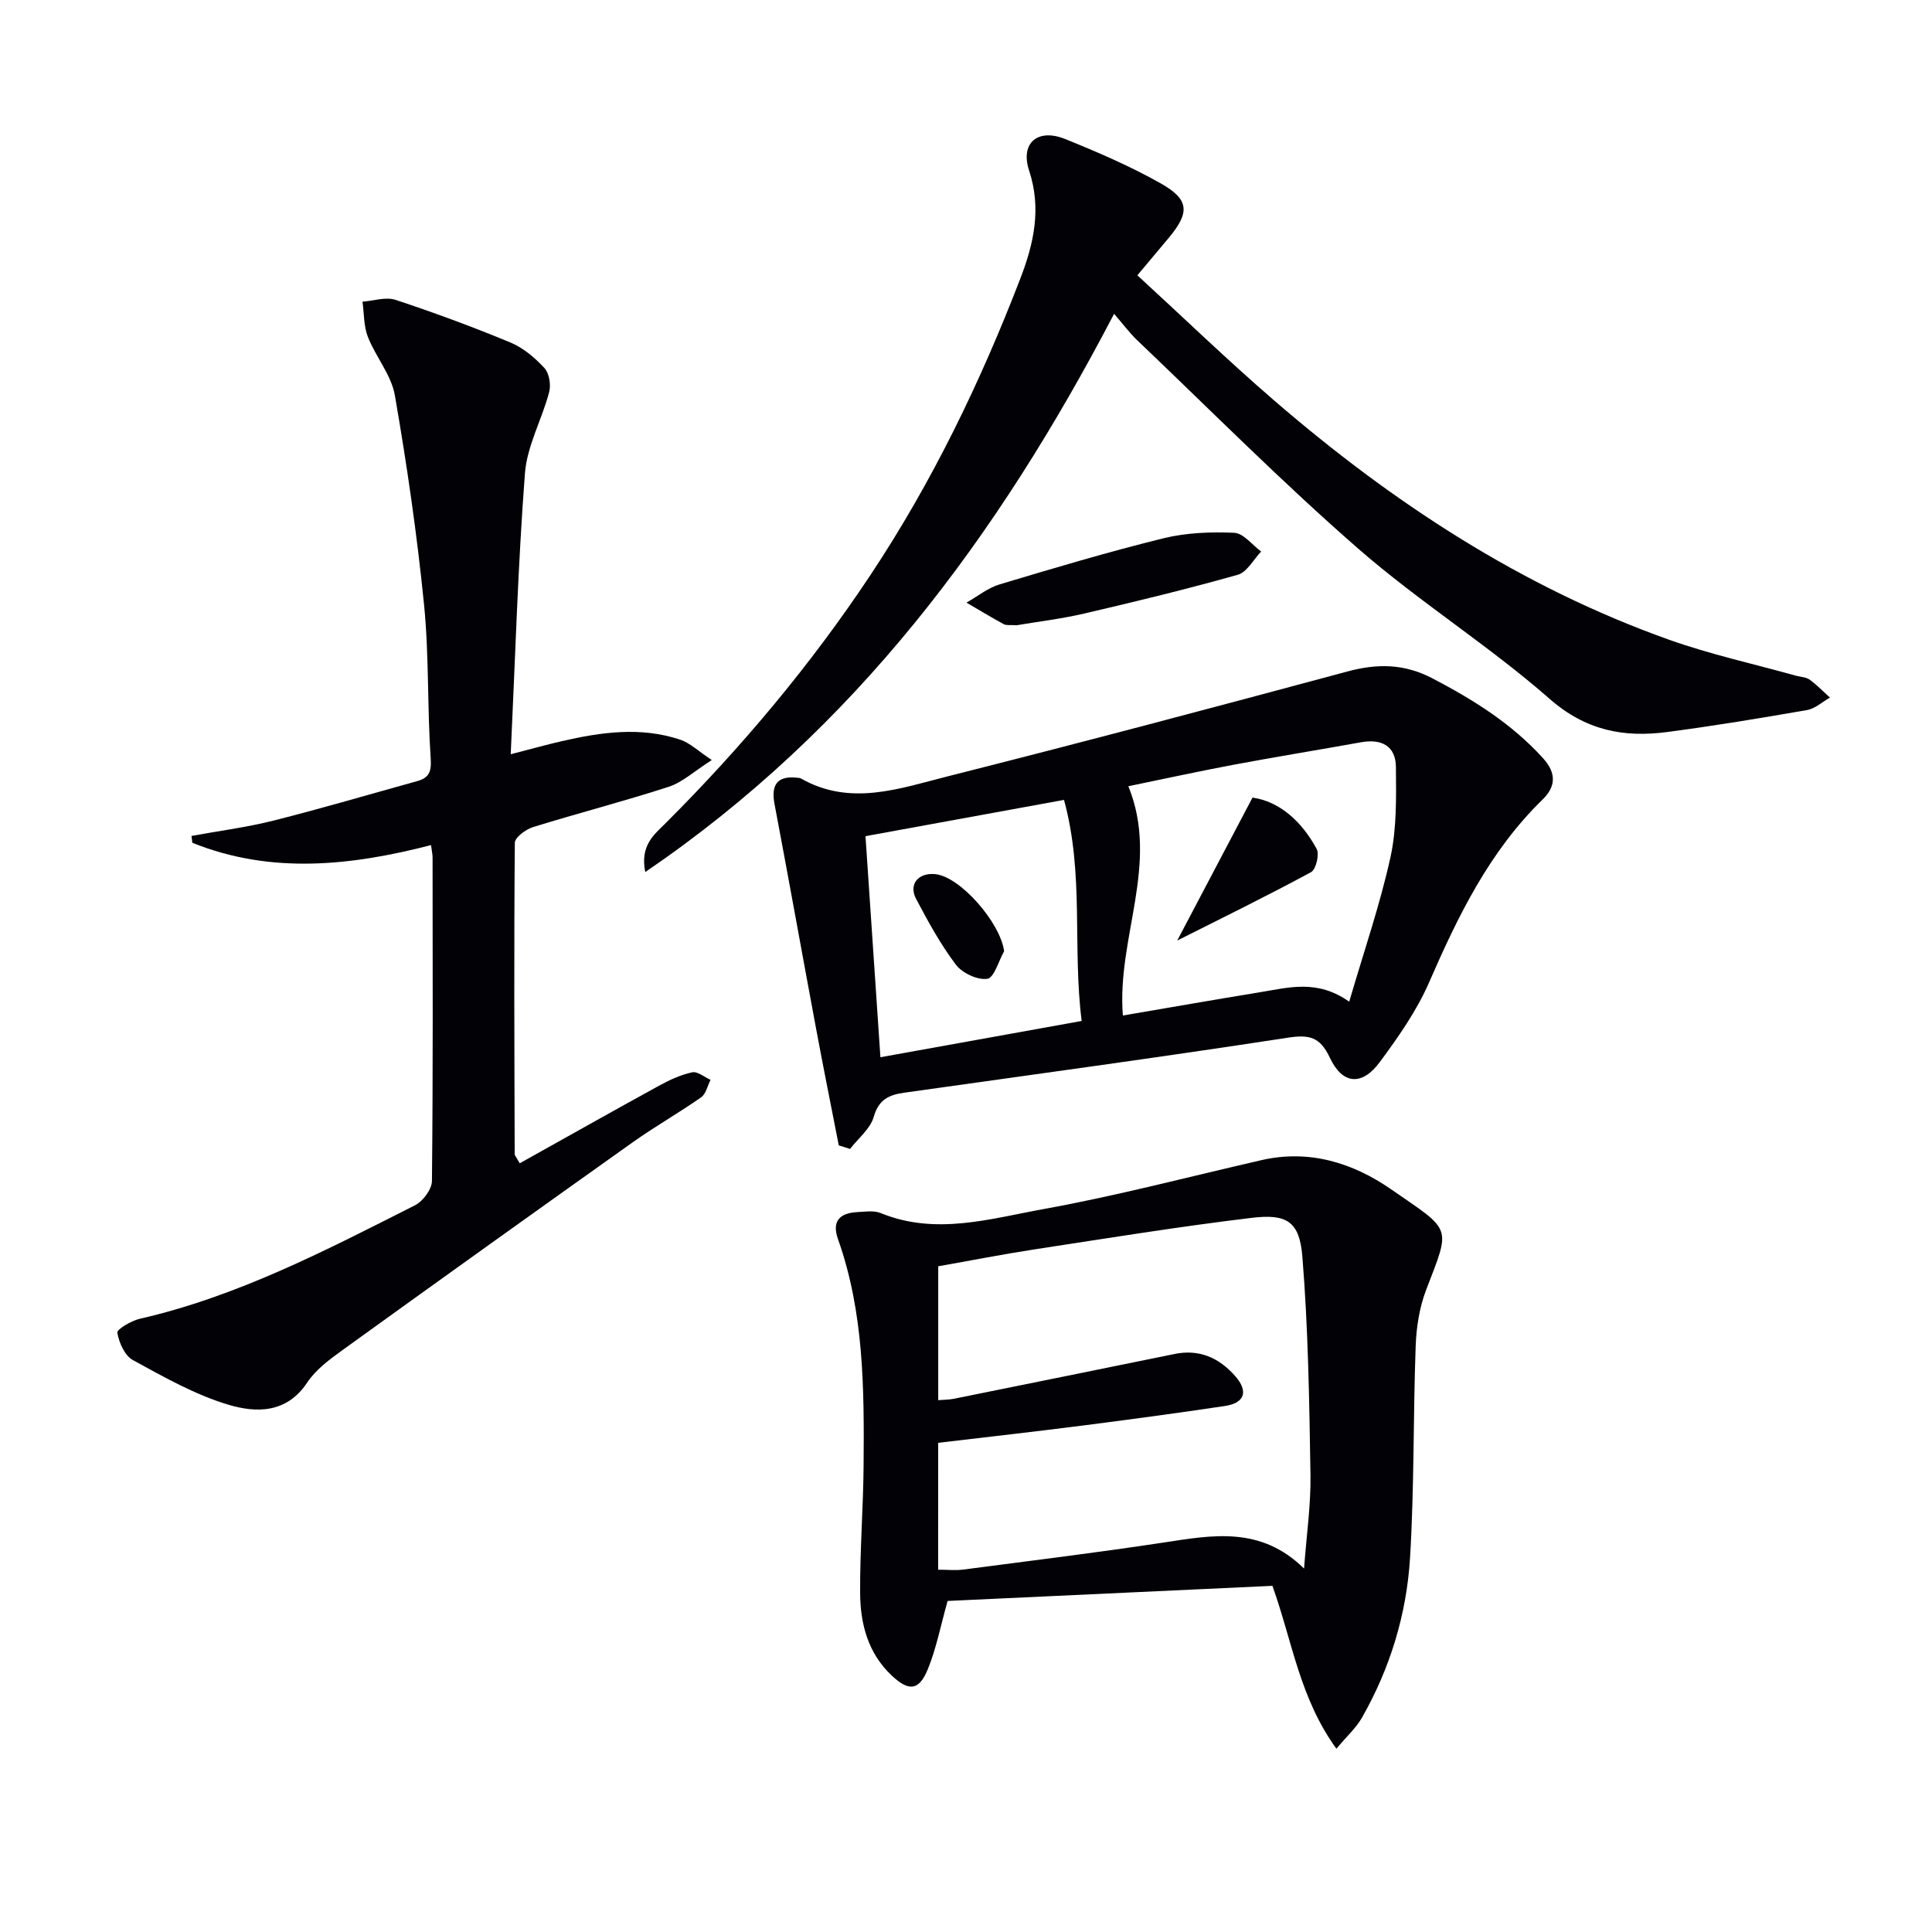 <svg enable-background="new 0 0 400 400" viewBox="0 0 400 400" xmlns="http://www.w3.org/2000/svg"><path d="m107.6 240.85c9.78-5.46 19.31-10.84 28.91-16.1 2.14-1.17 4.45-2.24 6.81-2.74 1.1-.23 2.51.99 3.79 1.56-.63 1.23-.95 2.92-1.95 3.62-4.63 3.24-9.57 6.04-14.18 9.32-20.07 14.26-40.08 28.59-60.04 42.99-2.68 1.94-5.55 4.04-7.33 6.73-4.3 6.48-10.67 6.31-16.44 4.57-6.87-2.08-13.32-5.74-19.67-9.22-1.68-.92-2.86-3.6-3.21-5.66-.12-.7 2.88-2.47 4.65-2.88 20.31-4.65 38.6-14.21 56.98-23.5 1.65-.83 3.49-3.3 3.51-5.03.23-22.32.15-44.65.13-66.98 0-.65-.16-1.31-.32-2.56-16.62 4.29-33.15 6.07-49.42-.48-.06-.47-.11-.95-.17-1.42 5.66-1.04 11.39-1.77 16.96-3.17 9.97-2.51 19.83-5.43 29.74-8.17 2.45-.68 3.01-1.91 2.82-4.7-.72-10.62-.32-21.33-1.38-31.9-1.45-14.49-3.55-28.94-6.04-43.29-.73-4.21-3.96-7.95-5.58-12.08-.88-2.24-.78-4.86-1.12-7.3 2.29-.17 4.81-1.04 6.83-.38 8.03 2.65 15.98 5.59 23.8 8.83 2.64 1.1 5.06 3.15 7.03 5.28 1 1.09 1.39 3.47.99 4.99-1.5 5.67-4.59 11.14-5.02 16.84-1.45 19.04-2 38.16-2.94 58.14 4.25-1.1 7.36-1.97 10.5-2.69 8.17-1.89 16.41-3.06 24.59-.33 2 .67 3.67 2.32 6.54 4.22-3.68 2.34-6.08 4.61-8.91 5.53-9.29 3.02-18.77 5.46-28.1 8.35-1.5.47-3.76 2.13-3.77 3.25-.19 21.49-.09 42.98-.03 64.47 0 .26.29.54 1.04 1.89z" fill="#010106"/><path d="m276.69 362.05c-7.62-10.5-9.09-22.11-13.25-33.72-22.46 1.04-45.01 2.09-67.25 3.13-1.48 5.28-2.35 9.85-4.07 14.07-1.83 4.52-3.94 4.71-7.47 1.4-4.97-4.66-6.54-10.77-6.57-17.18-.05-8.8.65-17.61.72-26.42.12-15.79.09-31.59-5.3-46.77-1.31-3.68.3-5.39 3.9-5.6 1.65-.09 3.51-.39 4.96.2 11.38 4.66 22.66 1.16 33.72-.84 15.15-2.74 30.08-6.69 45.11-10.13 9.9-2.27 18.93.58 26.82 6.04 12.72 8.79 12.37 7.47 7.26 20.82-1.39 3.63-2.03 7.72-2.17 11.64-.53 14.63-.28 29.3-1.17 43.9-.72 11.68-4.14 22.87-10 33.12-1.2 2.07-3.07 3.74-5.24 6.34zm-82.46-37.06c1.97 0 3.62.18 5.22-.03 13.8-1.8 27.61-3.5 41.37-5.58 10.12-1.54 20.14-3.5 29.17 5.37.51-6.96 1.43-13.18 1.33-19.38-.24-15.08-.46-30.2-1.68-45.22-.59-7.24-3.2-8.89-10.48-8.01-14.97 1.8-29.87 4.22-44.78 6.5-6.79 1.04-13.54 2.37-20.13 3.53v27.72c1.23-.1 2.23-.09 3.19-.28 15.26-3.08 30.53-6.18 45.78-9.29 5.08-1.04 9.17.81 12.46 4.52 2.85 3.21 2.05 5.64-2.09 6.26-9.68 1.44-19.38 2.76-29.09 4-10.01 1.28-20.03 2.41-30.26 3.62-.01 8.64-.01 17.08-.01 26.27z" fill="#010106"/><path d="m173.66 237.14c-1.58-8.09-3.21-16.18-4.72-24.29-2.89-15.47-5.66-30.96-8.59-46.42-.75-3.98.62-5.82 4.55-5.42.33.03.7.03.97.19 10.19 5.79 20.37 2.05 30.32-.46 27.65-6.98 55.22-14.3 82.75-21.71 6.2-1.67 11.76-1.65 17.62 1.41 8.48 4.43 16.4 9.37 22.9 16.53 2.91 3.2 2.56 5.99-.09 8.57-10.99 10.7-17.48 24.06-23.5 37.87-2.56 5.87-6.36 11.29-10.2 16.48-3.67 4.97-7.71 4.68-10.32-.87-2.04-4.34-4.24-4.87-8.77-4.17-26.41 4.06-52.89 7.65-79.36 11.38-3.12.44-5.3 1.38-6.32 5-.71 2.48-3.21 4.45-4.91 6.65-.76-.26-1.55-.5-2.33-.74zm105.68-29.75c3.07-10.5 6.38-20.08 8.54-29.91 1.32-6.02 1.18-12.43 1.13-18.67-.04-4.41-3.01-5.89-7.24-5.13-8.82 1.59-17.66 3.02-26.46 4.67-7.58 1.43-15.12 3.08-21.7 4.43 6.56 16.08-2.44 31.38-1.13 47.47 9.59-1.63 19.01-3.29 28.45-4.83 5.84-.94 11.78-2.73 18.41 1.97zm-100.15-34.27c1.07 15.85 2.07 30.66 3.09 45.77 14.04-2.53 27.49-4.95 41.67-7.51-1.94-15.26.55-30.4-3.66-45.77-13.87 2.53-27.32 4.99-41.1 7.51z" fill="#010106"/><path d="m230.66 64.97c-24.07 46.13-53.66 86.01-97.07 115.58-1.1-5.54 1.84-7.74 4.15-10.05 15.84-15.82 30.15-32.87 42.54-51.54 12.75-19.22 22.71-39.84 30.98-61.32 2.78-7.21 4.4-14.45 1.81-22.32-1.89-5.72 1.78-8.83 7.48-6.53 6.75 2.73 13.5 5.63 19.82 9.21 5.88 3.32 5.96 6 1.68 11.16-2 2.41-4.02 4.8-6.57 7.84 9.58 8.79 18.66 17.57 28.2 25.81 24.47 21.14 51.21 38.71 81.86 49.63 8.57 3.05 17.52 5.01 26.3 7.46.95.26 2.07.27 2.82.81 1.51 1.09 2.82 2.46 4.21 3.72-1.58.89-3.06 2.29-4.75 2.58-9.63 1.68-19.28 3.28-28.98 4.55-8.99 1.18-16.82-.31-24.32-6.88-12.61-11.06-27-20.08-39.64-31.11-15.8-13.78-30.59-28.7-45.78-43.17-1.54-1.48-2.83-3.23-4.74-5.43z" fill="#010106"/><path d="m210.49 129.45c-1.36-.09-2.14.07-2.67-.22-2.61-1.42-5.15-2.96-7.72-4.46 2.27-1.28 4.39-3.03 6.83-3.77 11.25-3.38 22.53-6.74 33.93-9.55 4.72-1.16 9.8-1.36 14.68-1.14 1.91.09 3.72 2.52 5.57 3.88-1.6 1.66-2.93 4.27-4.85 4.81-10.5 2.97-21.12 5.54-31.75 8.02-4.83 1.12-9.78 1.71-14.02 2.43z" fill="#010106"/><path d="m259.32 165.13c5.61.81 10.18 4.91 13.28 10.63.61 1.13-.14 4.26-1.16 4.81-9.08 4.91-18.35 9.45-27.71 14.16 5.28-10.03 10.2-19.37 15.59-29.6z" fill="#010106"/><path d="m207.89 196.94c-1.14 2.02-2.07 5.5-3.47 5.71-2.04.3-5.2-1.18-6.52-2.93-3.18-4.21-5.75-8.92-8.23-13.61-1.6-3.03.45-5.47 3.95-5.13 5.2.5 13.51 10.08 14.27 15.96z" fill="#010106"/></svg>